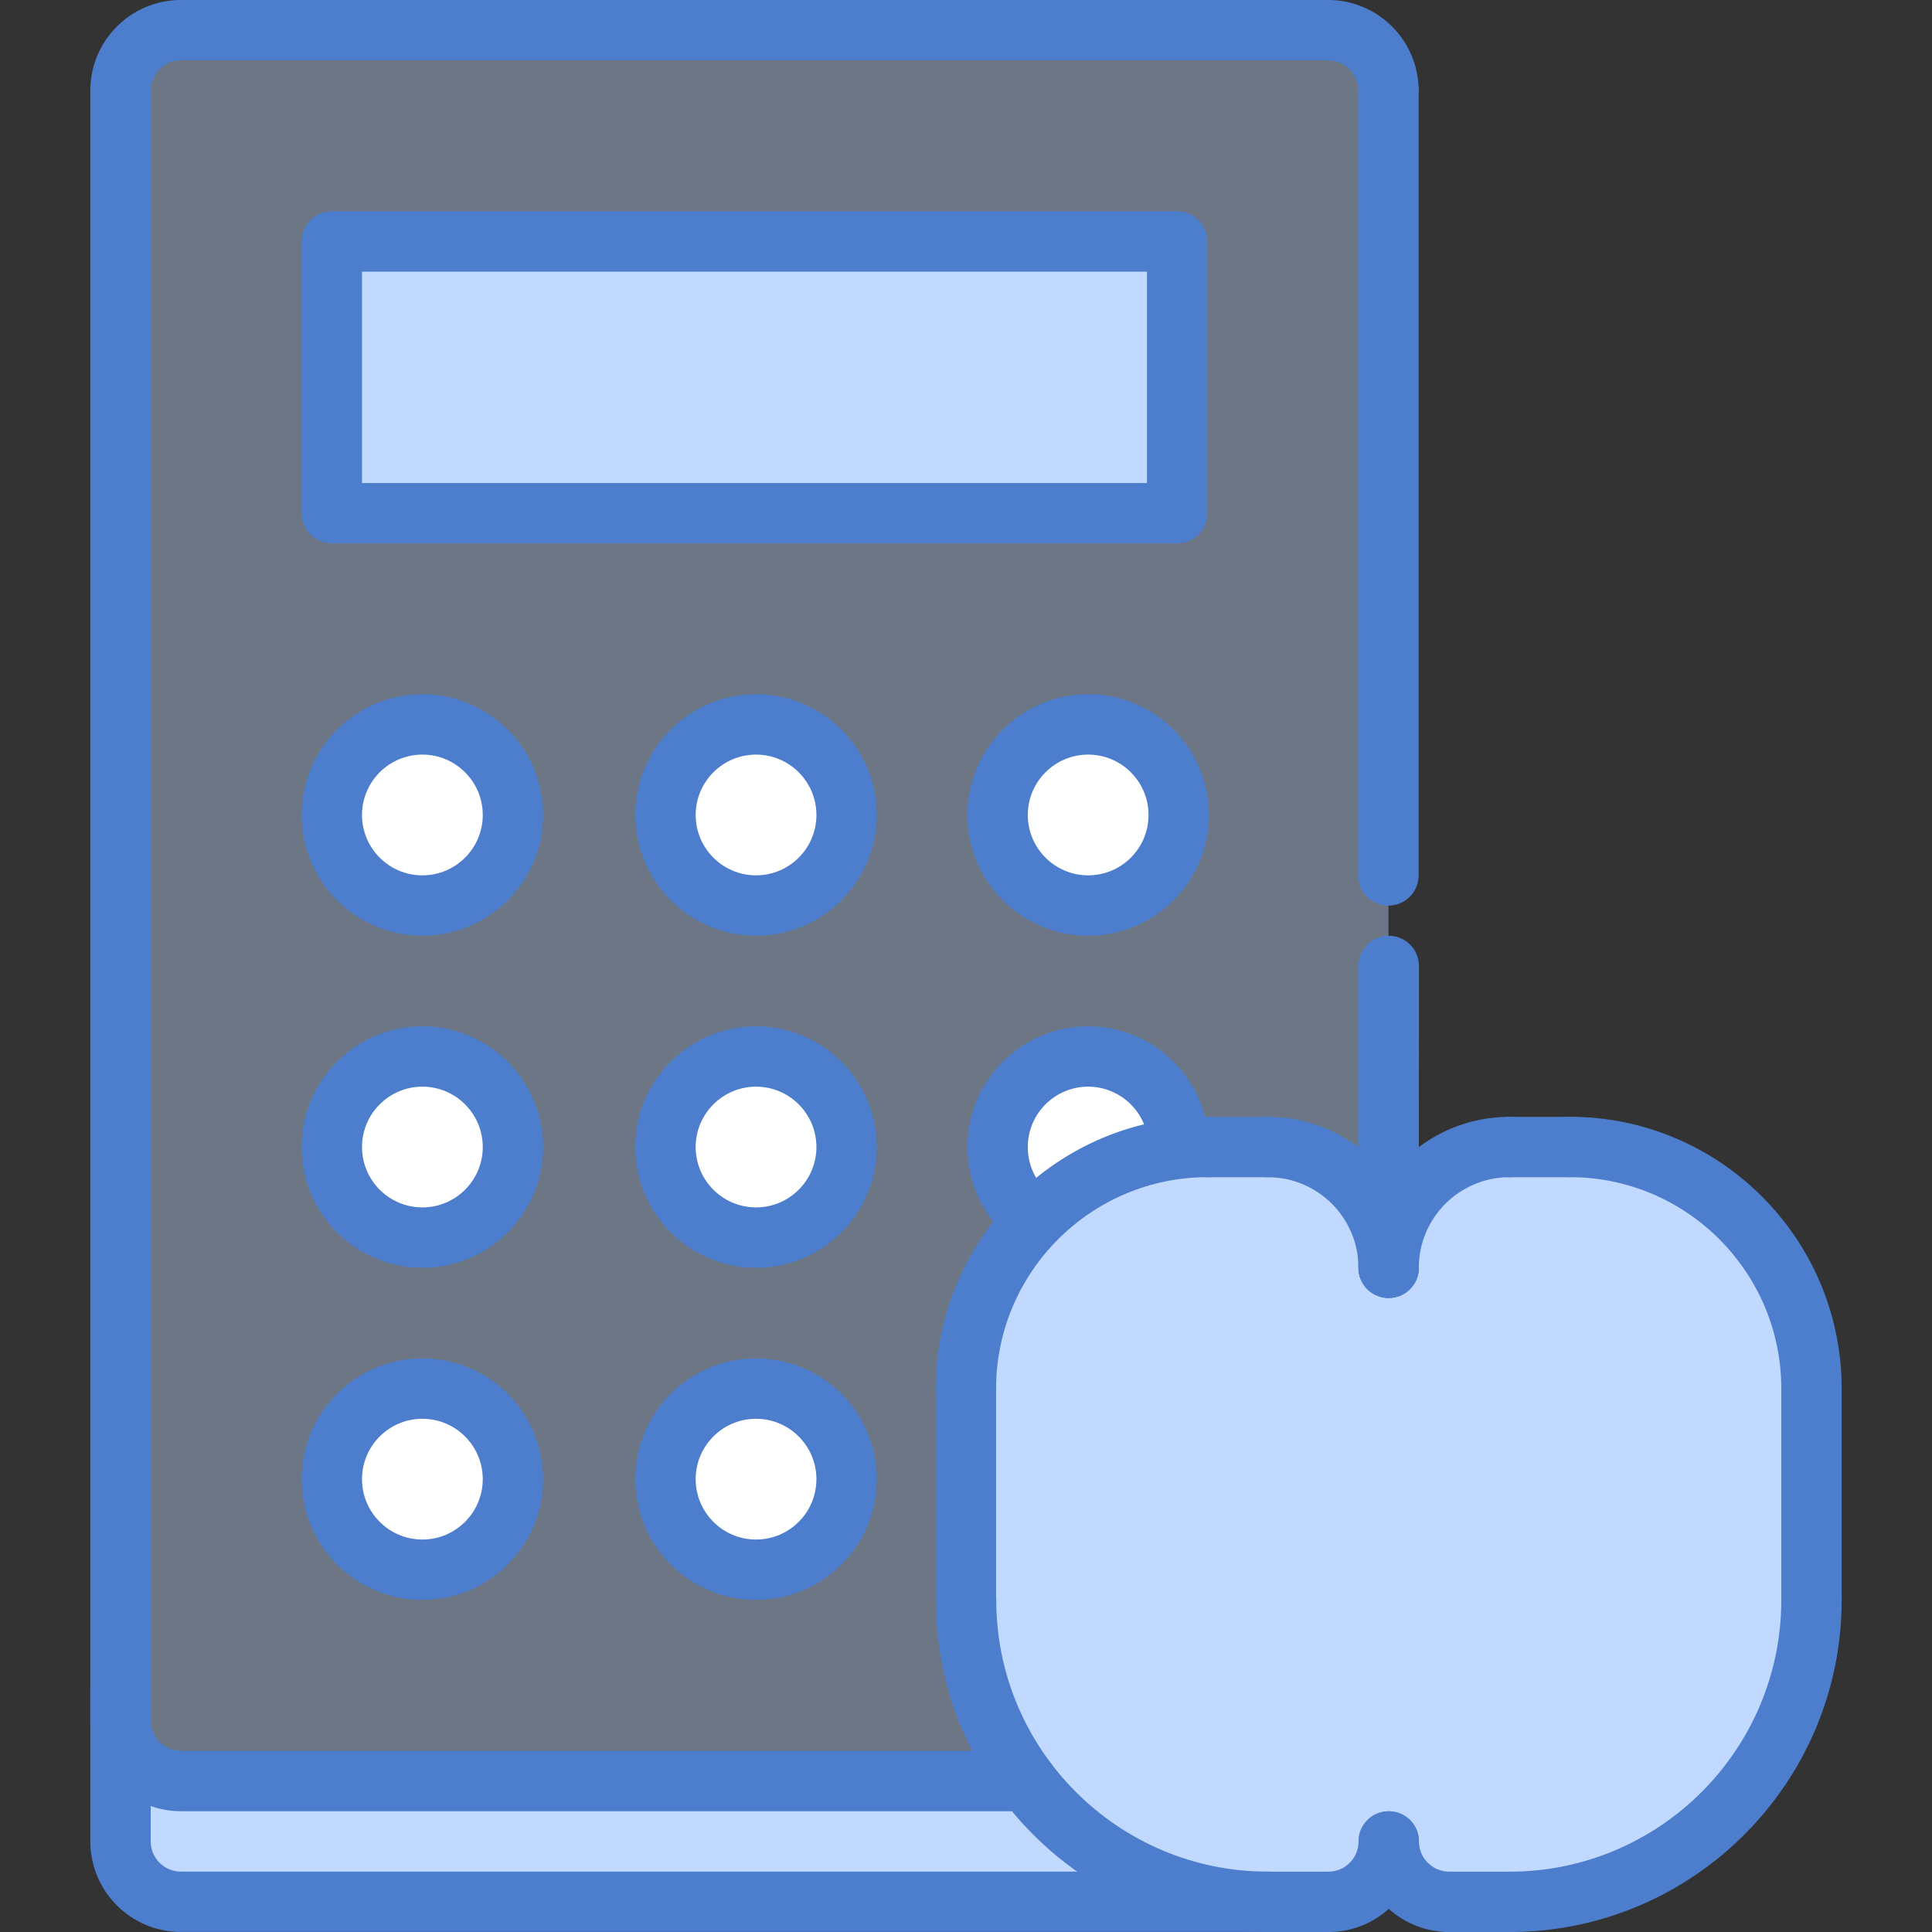 <?xml version="1.0" encoding="utf-8"?>
<!-- Generator: Adobe Illustrator 15.0.0, SVG Export Plug-In . SVG Version: 6.00 Build 0)  -->
<!DOCTYPE svg PUBLIC "-//W3C//DTD SVG 1.1//EN" "http://www.w3.org/Graphics/SVG/1.1/DTD/svg11.dtd">
<svg version="1.1" id="icons" xmlns="http://www.w3.org/2000/svg" xmlns:xlink="http://www.w3.org/1999/xlink" x="0px" y="0px"
	 width="512px" height="512px" viewBox="0 0 512 512" enable-background="new 0 0 512 512" xml:space="preserve">
<rect x="0" y="0" width="512" height="512" fill="#333333" stroke="none"/>
<g>
	<g opacity="0.4">
		<path fill="#C2D9FF" d="M367.96,256V24c0-8.8-7.2-16-16-16h-304c-8.808,0-16,7.2-16,16v424v8c0,8.8,7.192,16,16,16h224.08
			c-10-13.36-16-30-16-48h-0.08v-55.84v-0.08c0-17.44,6.952-33.28,18.16-44.8c-5.92-4.32-9.761-11.36-9.761-19.28
			c0-13.279,10.721-24,24-24c7.121,0,13.513,3.12,17.912,8c3.769,4.24,6.088,9.84,6.088,16l0.08,0.48
			c2.48-0.32,5.041-0.48,7.601-0.48h15.92c17.681,0,32,14.32,32,32l0.08-80H367.96z"/>
	</g>
	<g>
		<path fill="#C2D9FF" d="M416.04,304c35.36,0,64,28.64,64,64v0.16V424c0,44.24-35.768,80-80,80h-16c-8.88,0-16-7.12-16-16
			c0,8.88-7.2,16-16,16h-16c-26.168,0-49.448-12.56-64-32c-10-13.36-16-30-16-48h-0.08v-55.84v-0.08c0-17.44,6.952-33.28,18.16-44.8
			c10-10.168,23.36-17.04,38.319-18.809c2.48-0.319,5.041-0.479,7.601-0.479h15.92c17.681,0,32,14.32,32,32c0-17.68,14.312-32,32-32
			h16.08V304z"/>
	</g>
	<g>
		<path fill="#FFFFFF" d="M200.36,280c13.28,0,24,10.721,24,24c0,13.28-10.72,24-24,24c-13.28,0-24-10.72-24-24
			C176.36,290.721,187.08,280,200.36,280z"/>
	</g>
	<g>
		<path fill="#FFFFFF" d="M200.36,192c13.28,0,24,10.72,24,24c0,13.2-10.72,24-24,24c-13.28,0-24-10.8-24-24
			C176.36,202.72,187.08,192,200.36,192z"/>
	</g>
	<g>
		<path fill="#FFFFFF" d="M306.271,288c3.769,4.24,6.088,9.84,6.088,16l0.08,0.48c-14.959,1.768-28.319,8.64-38.319,18.808
			c-5.92-4.32-9.761-11.36-9.761-19.28c0-13.279,10.721-24,24-24C295.48,280,301.872,283.12,306.271,288L306.271,288z"/>
	</g>
	<g>
		<path fill="#FFFFFF" d="M111.96,192c13.192,0,24,10.72,24,24c0,13.2-10.808,24-24,24c-13.28,0-24-10.8-24-24
			C87.96,202.72,98.68,192,111.96,192z"/>
	</g>
	<g>
		<path fill="#FFFFFF" d="M111.96,280c13.192,0,24,10.721,24,24c0,13.28-10.808,24-24,24c-13.28,0-24-10.72-24-24
			C87.96,290.721,98.68,280,111.96,280z"/>
	</g>
	<g>
		<path fill="#FFFFFF" d="M111.96,368c13.192,0,24,10.72,24,24s-10.808,24-24,24c-13.28,0-24-10.72-24-24S98.68,368,111.96,368z"/>
	</g>
	<g>
		<path fill="#C2D9FF" d="M336.04,504H47.96c-8.808,0-16-7.2-16-16v-32c0,8.8,7.192,16,16,16h224.08
			C286.592,491.44,309.872,504,336.04,504z"/>
	</g>
	<g>
		<path fill="#FFFFFF" d="M200.36,368c13.28,0,24,10.72,24,24s-10.72,24-24,24c-13.28,0-24-10.72-24-24S187.08,368,200.36,368z"/>
	</g>
	<g>
		<path fill="#FFFFFF" d="M288.359,192c13.281,0,24,10.72,24,24c0,13.2-10.719,24-24,24c-13.279,0-24-10.8-24-24
			C264.359,202.72,275.08,192,288.359,192z"/>
	</g>
	<g>
		<path fill="#C2D9FF" d="M87.96,64h224v72h-224V64z"/>
	</g>
</g>
<g>
	<g>
		<path fill="#4C7ECD" d="M272.016,479.992H47.936c-13.232,0-24-10.769-24-24v-432c0-13.232,10.768-24,24-24h304.016
			c13.231,0,24,10.768,24,24c0,4.416-3.576,8-8,8c-4.425,0-8-3.584-8-8c0-4.408-3.584-8-8-8H47.936c-4.416,0-8,3.592-8,8v432
			c0,4.416,3.584,8,8,8h224.08c4.424,0,8,3.576,8,8S276.439,479.992,272.016,479.992z"/>
	</g>
	<g>
		<path fill="#4C7ECD" d="M336.016,511.992H47.936c-13.232,0-24-10.769-24-24v-40c0-4.424,3.576-8,8-8s8,3.576,8,8v40
			c0,4.416,3.584,8,8,8h288.08c4.424,0,8,3.576,8,8S340.439,511.992,336.016,511.992z"/>
	</g>
	<g>
		<path fill="#4C7ECD" d="M311.952,144.008H87.936c-4.424,0-8-3.584-8-8V63.992c0-4.416,3.576-8,8-8h224.016c4.424,0,8,3.584,8,8
			v72.016C319.952,140.424,316.376,144.008,311.952,144.008z M95.936,128.008h208.016V71.992H95.936V128.008z"/>
	</g>
	<g>
		<path fill="#4C7ECD" d="M111.936,247.976c-17.648,0-32-14.352-32-32s14.352-32,32-32s32,14.352,32,32
			S129.584,247.976,111.936,247.976z M111.936,199.976c-8.824,0-16,7.176-16,16c0,8.824,7.176,16,16,16c8.824,0,16-7.176,16-16
			C127.936,207.152,120.76,199.976,111.936,199.976z"/>
	</g>
	<g>
		<path fill="#4C7ECD" d="M200.36,247.976c-17.648,0-32-14.352-32-32s14.352-32,32-32s32,14.352,32,32
			S218.008,247.976,200.36,247.976z M200.36,199.976c-8.824,0-16,7.176-16,16c0,8.824,7.176,16,16,16c8.824,0,16-7.176,16-16
			C216.36,207.152,209.176,199.976,200.36,199.976z"/>
	</g>
	<g>
		<path fill="#4C7ECD" d="M288.376,247.976c-17.647,0-32-14.352-32-32s14.353-32,32-32s32,14.352,32,32
			S306.023,247.976,288.376,247.976z M288.376,199.976c-8.824,0-16,7.176-16,16c0,8.824,7.176,16,16,16s16-7.176,16-16
			C304.376,207.152,297.191,199.976,288.376,199.976z"/>
	</g>
	<g>
		<path fill="#4C7ECD" d="M111.936,335.976c-17.648,0-32-14.352-32-32c0-17.647,14.352-31.999,32-31.999s32,14.352,32,31.999
			C143.936,321.624,129.584,335.976,111.936,335.976z M111.936,287.977c-8.824,0-16,7.176-16,15.999c0,8.824,7.176,16,16,16
			c8.824,0,16-7.176,16-16C127.936,295.152,120.76,287.977,111.936,287.977z"/>
	</g>
	<g>
		<path fill="#4C7ECD" d="M200.36,335.976c-17.648,0-32-14.352-32-32c0-17.647,14.352-31.999,32-31.999s32,14.352,32,31.999
			C232.36,321.624,218.008,335.976,200.36,335.976z M200.36,287.977c-8.824,0-16,7.176-16,15.999c0,8.824,7.176,16,16,16
			c8.824,0,16-7.176,16-16C216.36,295.152,209.176,287.977,200.36,287.977z"/>
	</g>
	<g>
		<path fill="#4C7ECD" d="M274.12,331.296c-1.647,0-3.312-0.504-4.744-1.56c-8.144-6-13-15.633-13-25.761
			c0-17.647,14.353-31.999,32-31.999c9.104,0,17.8,3.896,23.856,10.695c5.248,5.872,8.144,13.448,8.144,21.304c0,4.425-3.576,8-8,8
			s-8-3.575-8-8c0-3.92-1.448-7.704-4.08-10.647c-3.032-3.4-7.376-5.352-11.92-5.352c-8.824,0-16,7.176-16,15.999
			c0,5.145,2.368,9.832,6.504,12.881c3.552,2.624,4.312,7.632,1.688,11.184C278.992,330.168,276.568,331.296,274.12,331.296
			L274.12,331.296z"/>
	</g>
	<g>
		<path fill="#4C7ECD" d="M111.936,423.992c-17.648,0-32-14.353-32-32c0-17.648,14.352-32,32-32s32,14.352,32,32
			C143.936,409.64,129.584,423.992,111.936,423.992z M111.936,375.992c-8.824,0-16,7.176-16,16s7.176,16,16,16
			c8.824,0,16-7.176,16-16S120.76,375.992,111.936,375.992z"/>
	</g>
	<g>
		<path fill="#4C7ECD" d="M200.36,423.992c-17.648,0-32-14.353-32-32c0-17.648,14.352-32,32-32s32,14.352,32,32
			C232.36,409.64,218.008,423.992,200.36,423.992z M200.36,375.992c-8.824,0-16,7.176-16,16s7.176,16,16,16c8.824,0,16-7.176,16-16
			S209.176,375.992,200.36,375.992z"/>
	</g>
	<g>
		<g>
			<g>
				<path fill="#4C7ECD" d="M336.016,512.008c-48.52,0-88-39.479-88-88c0-4.424,3.576-8,8-8c4.423,0,8,3.576,8,8
					c0,39.704,32.297,72,72,72c4.424,0,8,3.576,8,8S340.439,512.008,336.016,512.008z"/>
			</g>
			<g>
				<path fill="#4C7ECD" d="M352.032,512.008c-4.425,0-8-3.576-8-8s3.575-8,8-8c4.416,0,8-3.584,8-8c0-4.424,3.575-8,8-8
					c4.424,0,8,3.576,8,8C376.032,501.24,365.264,512.008,352.032,512.008z"/>
			</g>
			<g>
				<path fill="#4C7ECD" d="M400.064,512.008c-4.424,0-8-3.576-8-8s3.576-8,8-8c39.703,0,71.999-32.296,71.999-72
					c0-4.424,3.576-8,8-8c4.425,0,8,3.576,8,8C488.063,472.528,448.584,512.008,400.064,512.008z"/>
			</g>
			<g>
				<path fill="#4C7ECD" d="M384.064,512.008c-13.248,0-24.032-10.775-24.032-24.016c0-4.424,3.575-8,8-8c4.424,0,8,3.576,8,8
					s3.6,8.016,8.032,8.016c4.424,0,8,3.576,8,8S388.488,512.008,384.064,512.008z"/>
			</g>
			<g>
				<path fill="#4C7ECD" d="M352.032,512.008h-16.017c-4.424,0-8-3.576-8-8s3.576-8,8-8h16.017c4.424,0,8,3.576,8,8
					S356.456,512.008,352.032,512.008z"/>
			</g>
			<g>
				<path fill="#4C7ECD" d="M400.064,512.008h-16c-4.424,0-8-3.576-8-8s3.576-8,8-8h16c4.424,0,8,3.576,8,8
					S404.488,512.008,400.064,512.008z"/>
			</g>
			<g>
				<path fill="#4C7ECD" d="M368,343.976c-4.424,0-8-3.575-8-8c0-13.231-10.768-24-24-24c-4.424,0-8-3.575-8-8
					c0-4.424,3.576-7.999,8-7.999c22.057,0,40,17.943,40,39.999C376,340.4,372.424,343.976,368,343.976z"/>
			</g>
			<g>
				<path fill="#4C7ECD" d="M368,343.976c-4.424,0-8-3.575-8-8c0-22.056,17.943-39.999,40-39.999c4.424,0,8,3.575,8,7.999
					c0,4.425-3.576,8-8,8c-13.232,0-24,10.769-24,24C376,340.4,372.424,343.976,368,343.976z"/>
			</g>
			<g>
				<path fill="#4C7ECD" d="M480.063,376.008c-4.424,0-8-3.576-8-8c0-30.904-25.144-56.048-56.048-56.048c-4.424,0-8-3.576-8-8
					s3.576-8,8-8c39.729,0,72.048,32.32,72.048,72.048C488.063,372.432,484.488,376.008,480.063,376.008z"/>
			</g>
			<g>
				<path fill="#4C7ECD" d="M416.016,311.976H400c-4.424,0-8-3.575-8-8c0-4.424,3.576-7.999,8-7.999h16.016c4.424,0,8,3.575,8,7.999
					C424.016,308.4,420.439,311.976,416.016,311.976z"/>
			</g>
			<g>
				<path fill="#4C7ECD" d="M480.063,432.008c-4.424,0-8-3.576-8-8V368.12c0-4.424,3.576-8,8-8c4.425,0,8,3.576,8,8v55.888
					C488.063,428.432,484.488,432.008,480.063,432.008z"/>
			</g>
			<g>
				<path fill="#4C7ECD" d="M255.968,376.056c-4.424,0-8-3.575-8-8c0-39.752,32.353-72.096,72.112-72.096c4.424,0,8,3.576,8,8
					s-3.576,8-8,8c-30.936,0-56.112,25.168-56.112,56.096C263.968,372.48,260.393,376.056,255.968,376.056z"/>
			</g>
			<g>
				<path fill="#4C7ECD" d="M336,311.976h-15.92c-4.424,0-8-3.575-8-8c0-4.424,3.576-7.999,8-7.999H336c4.424,0,8,3.575,8,7.999
					C344,308.4,340.424,311.976,336,311.976z"/>
			</g>
			<g>
				<path fill="#4C7ECD" d="M255.968,432.008c-4.424,0-8-3.576-8-8V368.12c0-4.424,3.576-8,8-8c4.425,0,8,3.576,8,8v55.888
					C263.968,428.432,260.393,432.008,255.968,432.008z"/>
			</g>
			<g>
				<path fill="#4C7ECD" d="M368,343.976c-4.424,0-8-3.584-8-8l0.032-79.992c0-4.416,3.584-8,8-8c4.424,0,8,3.584,8,8L376,335.976
					C376,340.4,372.416,343.976,368,343.976z"/>
			</g>
		</g>
	</g>
	<g>
		<path fill="#4C7ECD" d="M367.952,239.992c-4.425,0-8-3.584-8-8v-208c0-4.416,3.575-8,8-8c4.424,0,8,3.584,8,8v208
			C375.952,236.408,372.376,239.992,367.952,239.992z"/>
	</g>
</g>
</svg>
